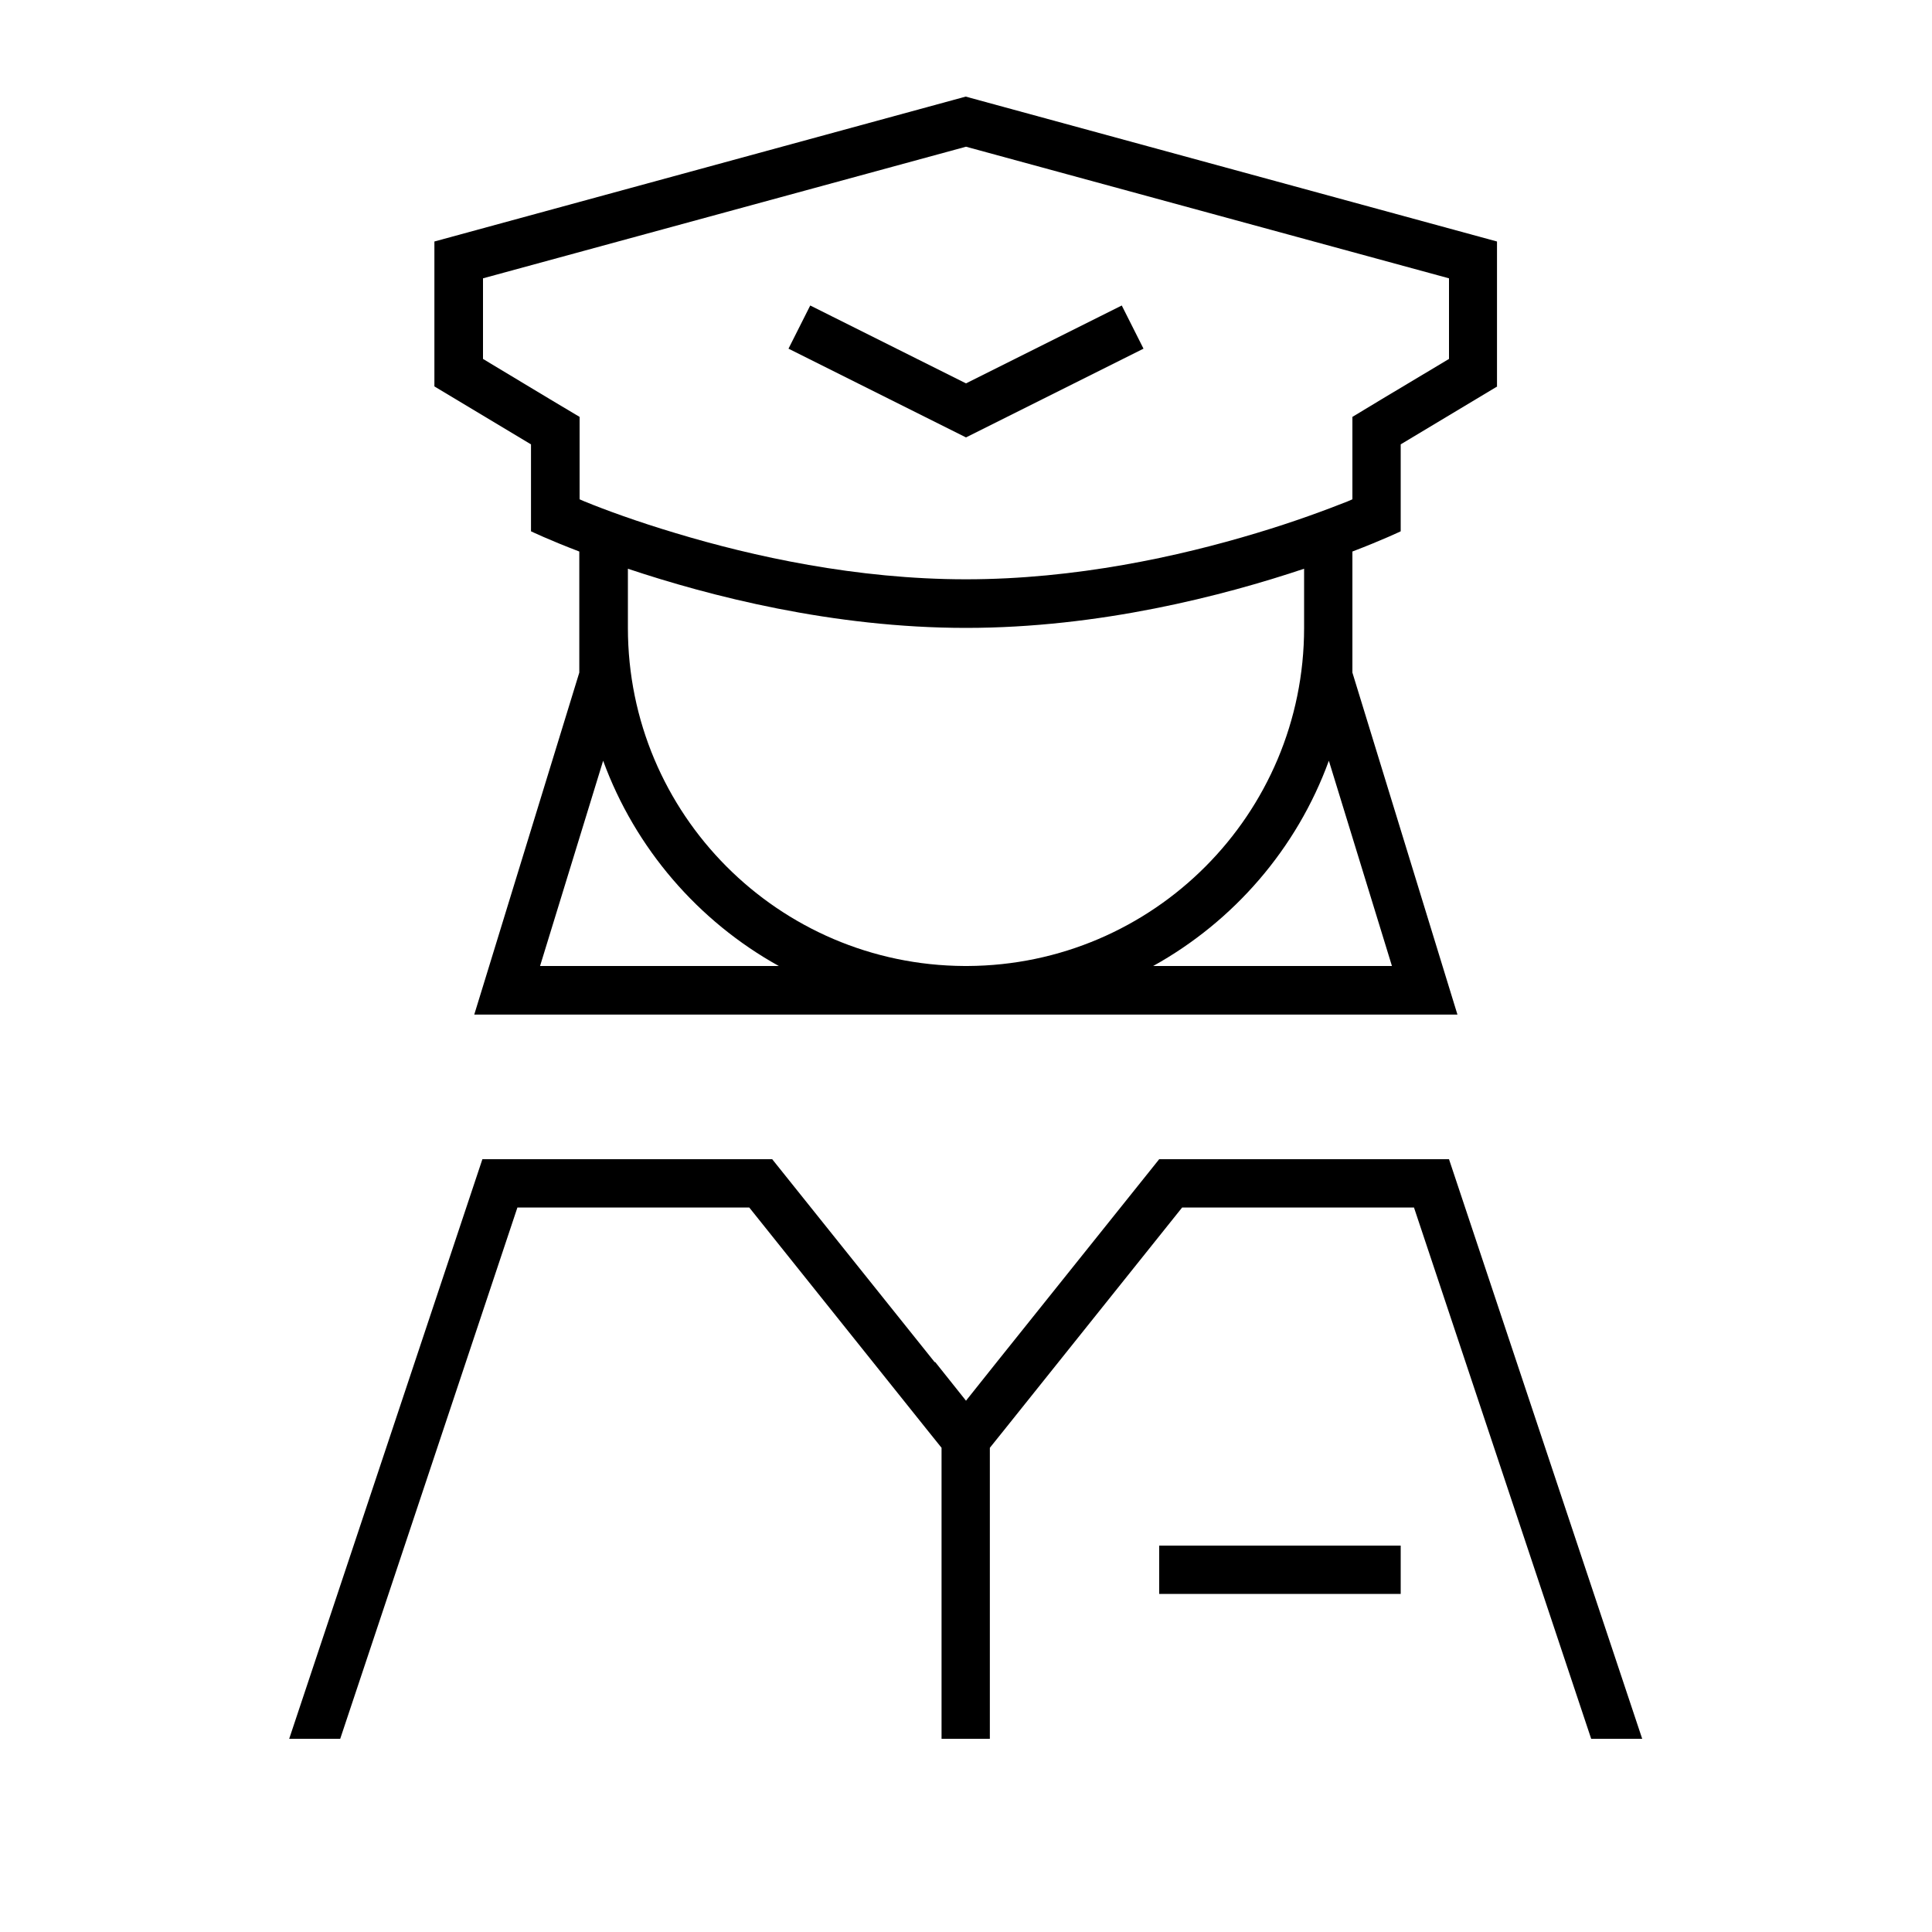 <svg xmlns="http://www.w3.org/2000/svg" viewBox="0 0 640 640"><!--! Font Awesome Pro 7.1.0 by @fontawesome - https://fontawesome.com License - https://fontawesome.com/license (Commercial License) Copyright 2025 Fonticons, Inc. --><path fill="currentColor" d="M496 128L464 147.2L464 176C464 176 458.2 178.8 448 182.7L448 222.8L479.6 325.7L482.8 336.1L157.1 336.1L160.3 325.7L191.9 222.8L191.9 182.7C181.7 178.8 175.9 176 175.9 176L175.9 147.2L143.9 128L143.9 80L319.9 32L495.9 80L495.9 128zM208 188.4L208 208C208 269.7 257.9 319.7 319.5 320L320.5 320C382.1 319.7 432 269.7 432 208L432 188.4C405.1 197.4 364.2 208 320 208C275.8 208 234.9 197.4 208 188.4zM440.2 252C429.6 281.1 408.7 305.2 382 320L461.1 320L440.2 252zM258 320C231.3 305.2 210.4 281 199.8 252L178.9 320L258.1 320zM448 147.2L448 138.1C450.4 136.6 461.1 130.2 480 118.9L480 92.2L320 48.6L160 92.2L160 118.9C178.9 130.3 189.6 136.7 192 138.1L192 165.4L193.6 166.1C200.7 169 211.1 172.8 223.8 176.6C249.3 184.3 283.7 191.9 320 191.9C356.3 191.9 390.7 184.3 416.2 176.6C428.9 172.8 439.3 168.9 446.4 166.1L448 165.4L448 147.1zM309.8 451.2L320 464L330.2 451.2L384 384L480 384L544 576L527.1 576L468.4 400L391.6 400L332.4 474L327.9 479.6L327.9 576L311.9 576L311.9 479.6L307.4 474L248.2 400L171.4 400L112.7 576L95.8 576L159.8 384L255.8 384L309.6 451.2zM384 512L464 512L464 528L384 528L384 512zM275.6 104.8L320 127L371.6 101.2L378.8 115.5L371.6 119.1L323.6 143.1L320 144.9L316.4 143.1L268.4 119.1L261.2 115.5L268.4 101.2L275.6 104.8z"/></svg>
